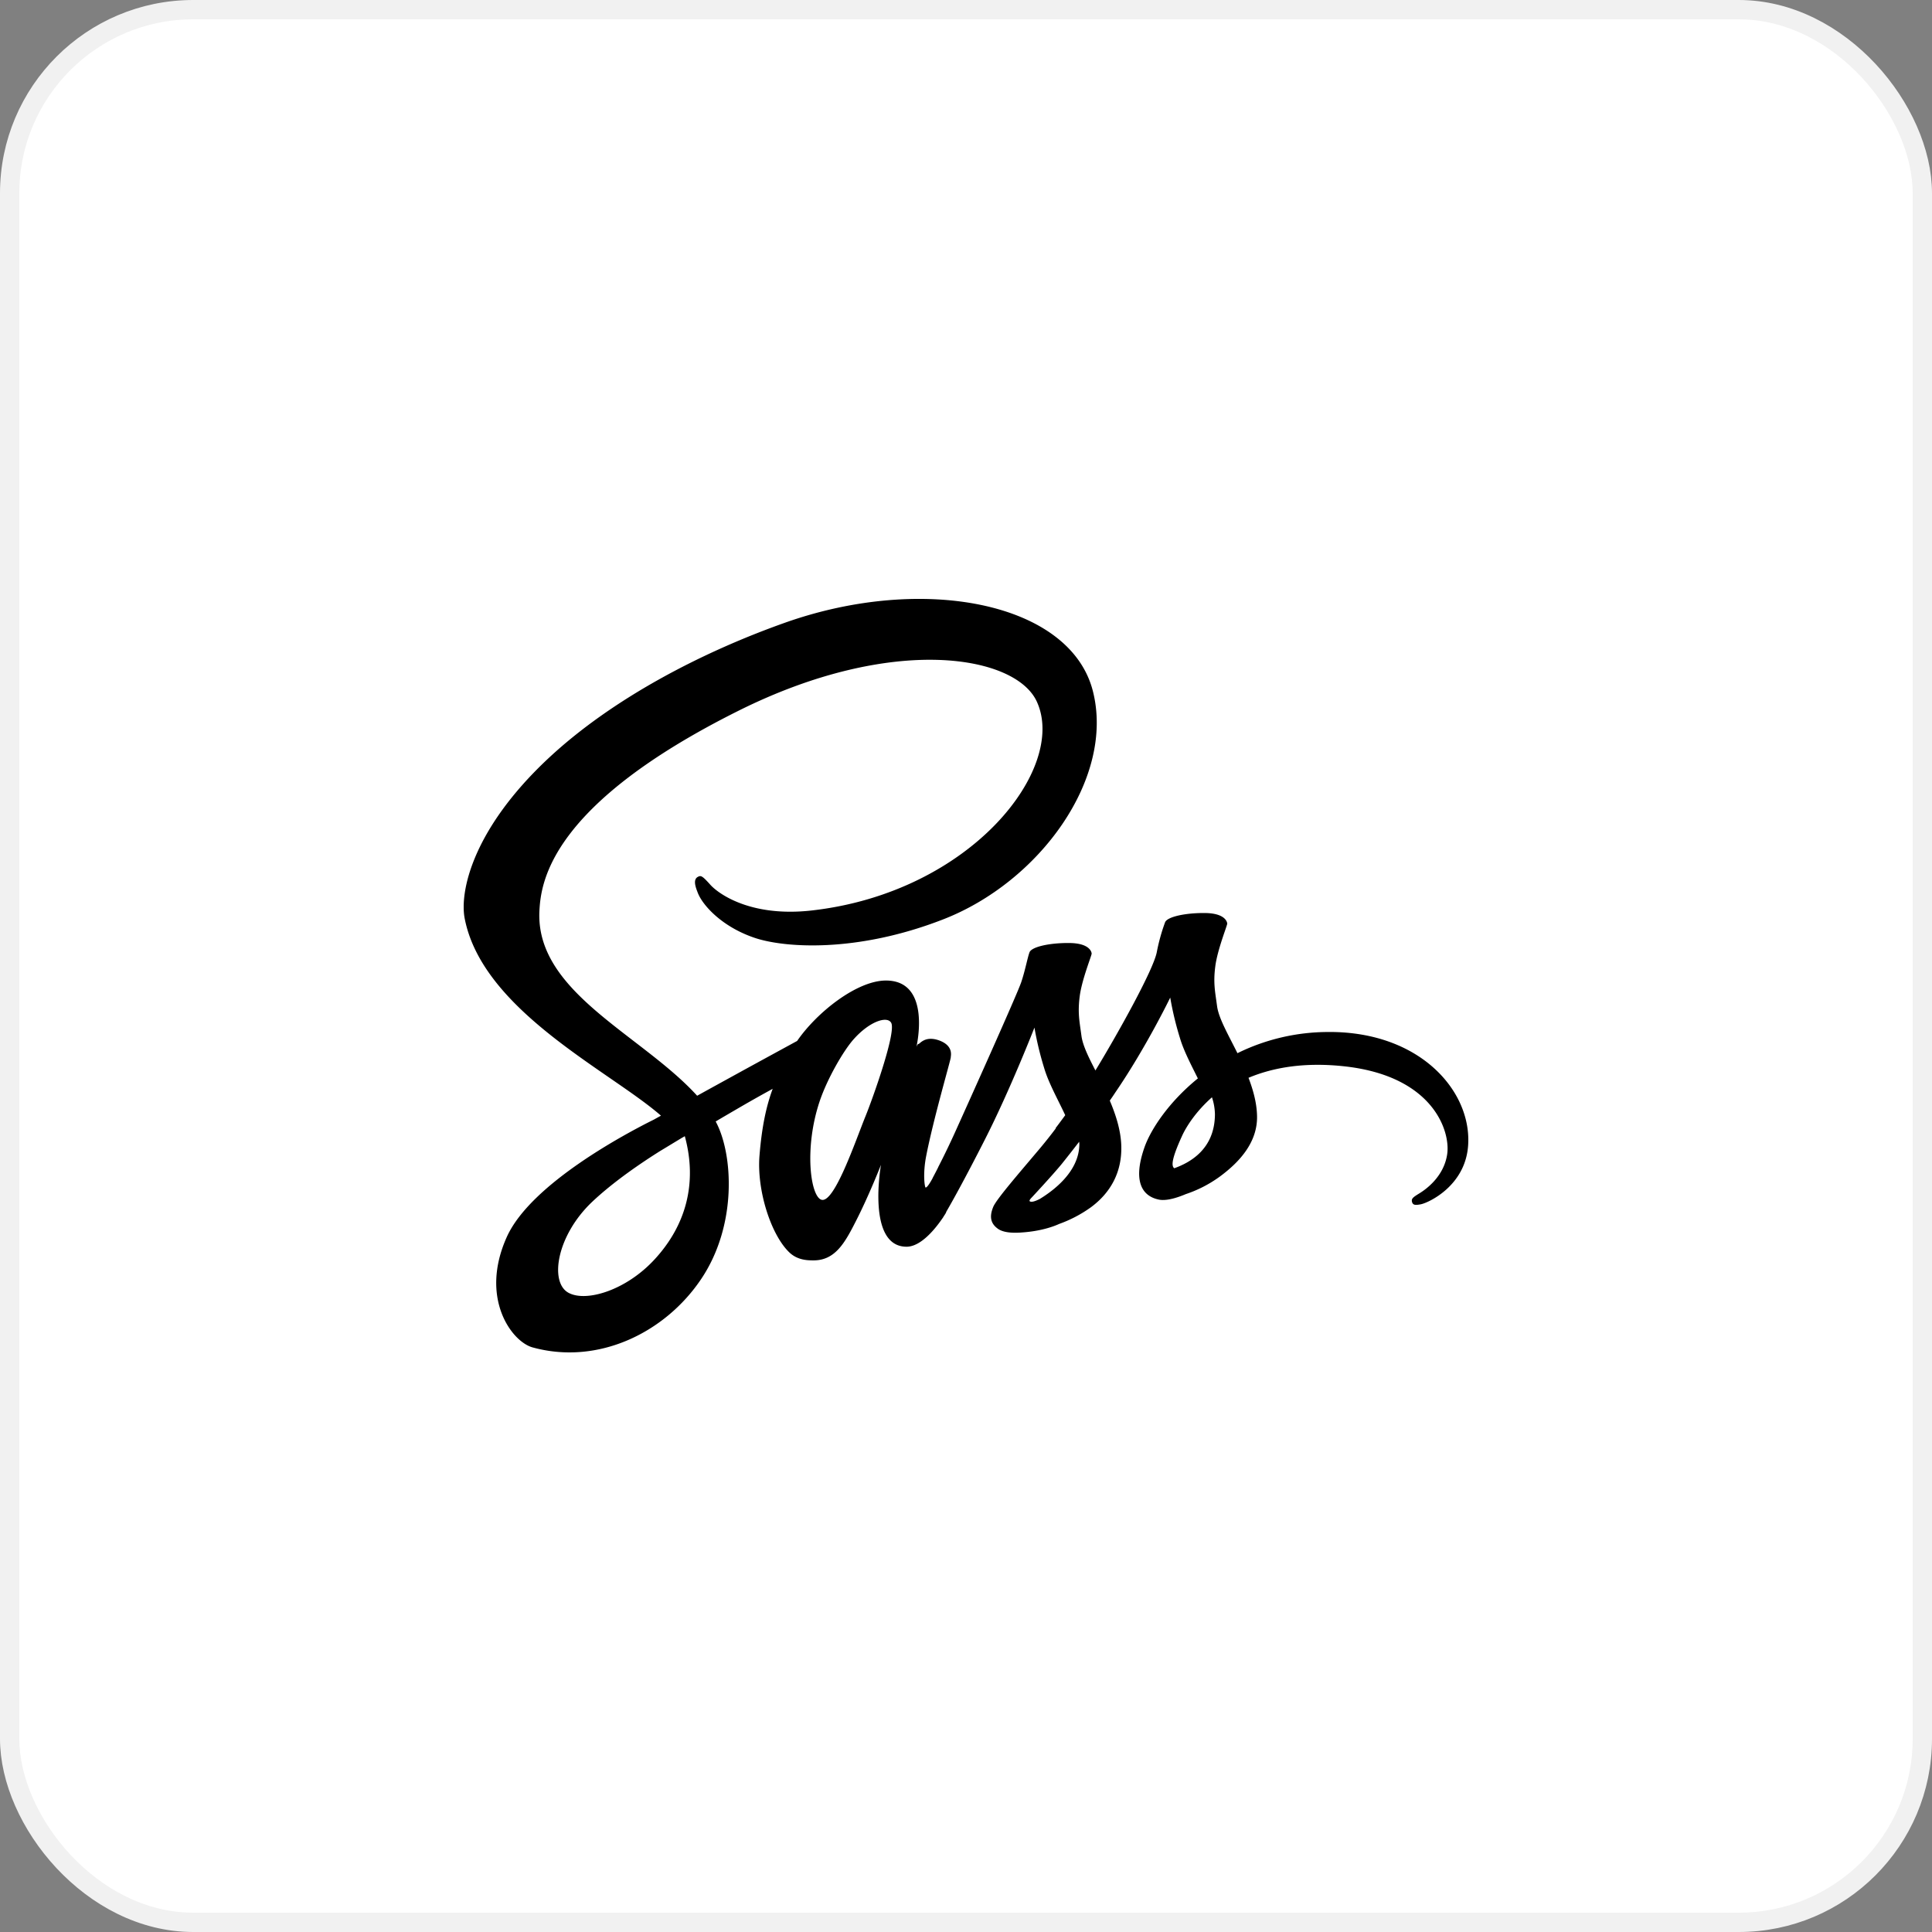 <svg xmlns="http://www.w3.org/2000/svg" width="100" height="100" fill="none" viewBox="0 0 100 100"><rect x="0" y="0" width="100" height="100" fill="#808080" stroke="none"/><rect width="99" height="99" x=".5" y=".5" fill="#fff" stroke="#F1F1F1" rx="9.5"/><path fill="#000" d="M48.523 60.485c-.05.087-.025.048 0 0m20.239-7.069c-1.635 0-3.247.374-4.712 1.097-.48-.967-.975-1.812-1.056-2.445-.098-.74-.204-1.178-.09-2.056.114-.877.626-2.12.617-2.21-.008-.089-.113-.536-1.161-.544-1.048-.008-1.95.203-2.056.48a9.886 9.886 0 0 0-.43 1.551c-.187.95-2.095 4.347-3.175 6.118-.358-.69-.658-1.3-.723-1.788-.098-.739-.203-1.178-.09-2.055.114-.877.626-2.12.618-2.21-.008-.09-.114-.536-1.16-.544-1.047-.008-1.95.203-2.056.48-.105.275-.22.925-.43 1.55-.211.627-2.754 6.281-3.419 7.752a40.076 40.076 0 0 1-.845 1.754c-.032.065-.057.106-.073.139.024-.041.04-.082.04-.066-.178.35-.284.545-.284.545v.008c-.138.26-.292.495-.365.495-.049 0-.155-.682.024-1.616.382-1.966 1.284-5.021 1.276-5.127-.009-.056.17-.585-.594-.869-.739-.268-1.007.179-1.072.179-.065 0-.114.162-.114.162s.82-3.444-1.576-3.444c-1.495 0-3.574 1.64-4.596 3.127-.642.35-2.031 1.105-3.494 1.91-.56.308-1.137.625-1.681.926-.041-.04-.074-.081-.114-.122-2.909-3.104-8.277-5.297-8.05-9.465.082-1.52.61-5.508 10.325-10.35 7.961-3.965 14.326-2.876 15.423-.455 1.576 3.453-3.404 9.879-11.672 10.805-3.152.35-4.808-.87-5.222-1.324-.43-.48-.495-.504-.658-.415-.268.147-.097.57 0 .821.244.642 1.26 1.78 2.99 2.348 1.519.496 5.214.772 9.68-.959 5.02-1.933 8.927-7.32 7.78-11.829-1.166-4.582-8.764-6.085-15.948-3.534-4.281 1.52-8.91 3.908-12.24 7.02-3.956 3.704-4.588 6.93-4.328 8.278.926 4.785 7.521 7.905 10.16 10.213-.13.073-.252.138-.365.203-1.325.658-6.352 3.29-7.611 6.069-1.422 3.152.235 5.41 1.322 5.72 3.396.941 6.872-.756 8.74-3.543 1.869-2.787 1.641-6.426.78-8.084-.008-.024-.024-.04-.032-.065.341-.203.69-.406 1.04-.61a70.58 70.58 0 0 1 1.909-1.08c-.325.878-.56 1.934-.683 3.461-.146 1.788.593 4.103 1.552 5.013.423.398.933.406 1.251.406 1.121 0 1.625-.926 2.186-2.03.69-1.35 1.3-2.918 1.3-2.918s-.764 4.241 1.324 4.241c.764 0 1.527-.983 1.868-1.486v.008s.017-.033.057-.098a3.15 3.15 0 0 0 .122-.195v-.024c.309-.528.983-1.739 1.999-3.737 1.316-2.584 2.573-5.81 2.573-5.81.122.71.291 1.41.504 2.097.228.772.707 1.617 1.089 2.437-.309.423-.496.666-.496.666 0 .007.003.012.008.017-.243.325-.52.674-.804 1.015-1.038 1.235-2.275 2.649-2.437 3.055-.195.48-.146.837.227 1.113.276.211.764.244 1.276.203.934-.065 1.592-.292 1.909-.439a6.678 6.678 0 0 0 1.641-.86c1.015-.748 1.633-1.82 1.576-3.234-.032-.78-.284-1.56-.593-2.291.09-.13.187-.268.276-.407 1.607-2.348 2.852-4.925 2.852-4.925.122.709.29 1.41.504 2.097.194.658.576 1.38.926 2.087-1.511 1.227-2.446 2.649-2.769 3.583-.601 1.73-.13 2.51.755 2.69.399.08.967-.106 1.39-.285a6.474 6.474 0 0 0 1.753-.902c1.015-.747 1.999-1.795 1.932-3.217-.025-.642-.203-1.284-.439-1.901 1.276-.536 2.933-.829 5.045-.585 4.524.528 5.41 3.355 5.239 4.533-.17 1.178-1.121 1.837-1.438 2.032-.317.194-.414.268-.39.414.04.211.187.203.455.154.373-.065 2.372-.958 2.461-3.144.13-2.762-2.526-5.8-7.23-5.776l-.003.001M33.894 65.172c-1.495 1.633-3.59 2.25-4.49 1.73-.968-.561-.586-2.965 1.257-4.705 1.12-1.056 2.567-2.031 3.526-2.632.219-.13.536-.325.926-.56.065-.041.097-.058.097-.058.073-.048.155-.089.236-.138.673 2.47.024 4.649-1.552 6.363m10.916-7.425c-.52 1.275-1.615 4.525-2.283 4.354-.569-.146-.918-2.624-.114-5.061.407-1.227 1.268-2.69 1.78-3.258.82-.918 1.722-1.21 1.933-.845.284.48-.991 4.013-1.316 4.81m9.018 4.306c-.22.113-.423.186-.52.13-.073-.041.09-.196.09-.196s1.128-1.21 1.575-1.763c.26-.324.56-.706.886-1.129 0 .04.008.081.008.13-.01 1.454-1.406 2.438-2.04 2.828m6.954-1.585c-.162-.114-.138-.495.406-1.682.212-.463.699-1.242 1.544-1.99.096.283.148.578.154.877-.008 1.828-1.316 2.51-2.104 2.795"/></svg>